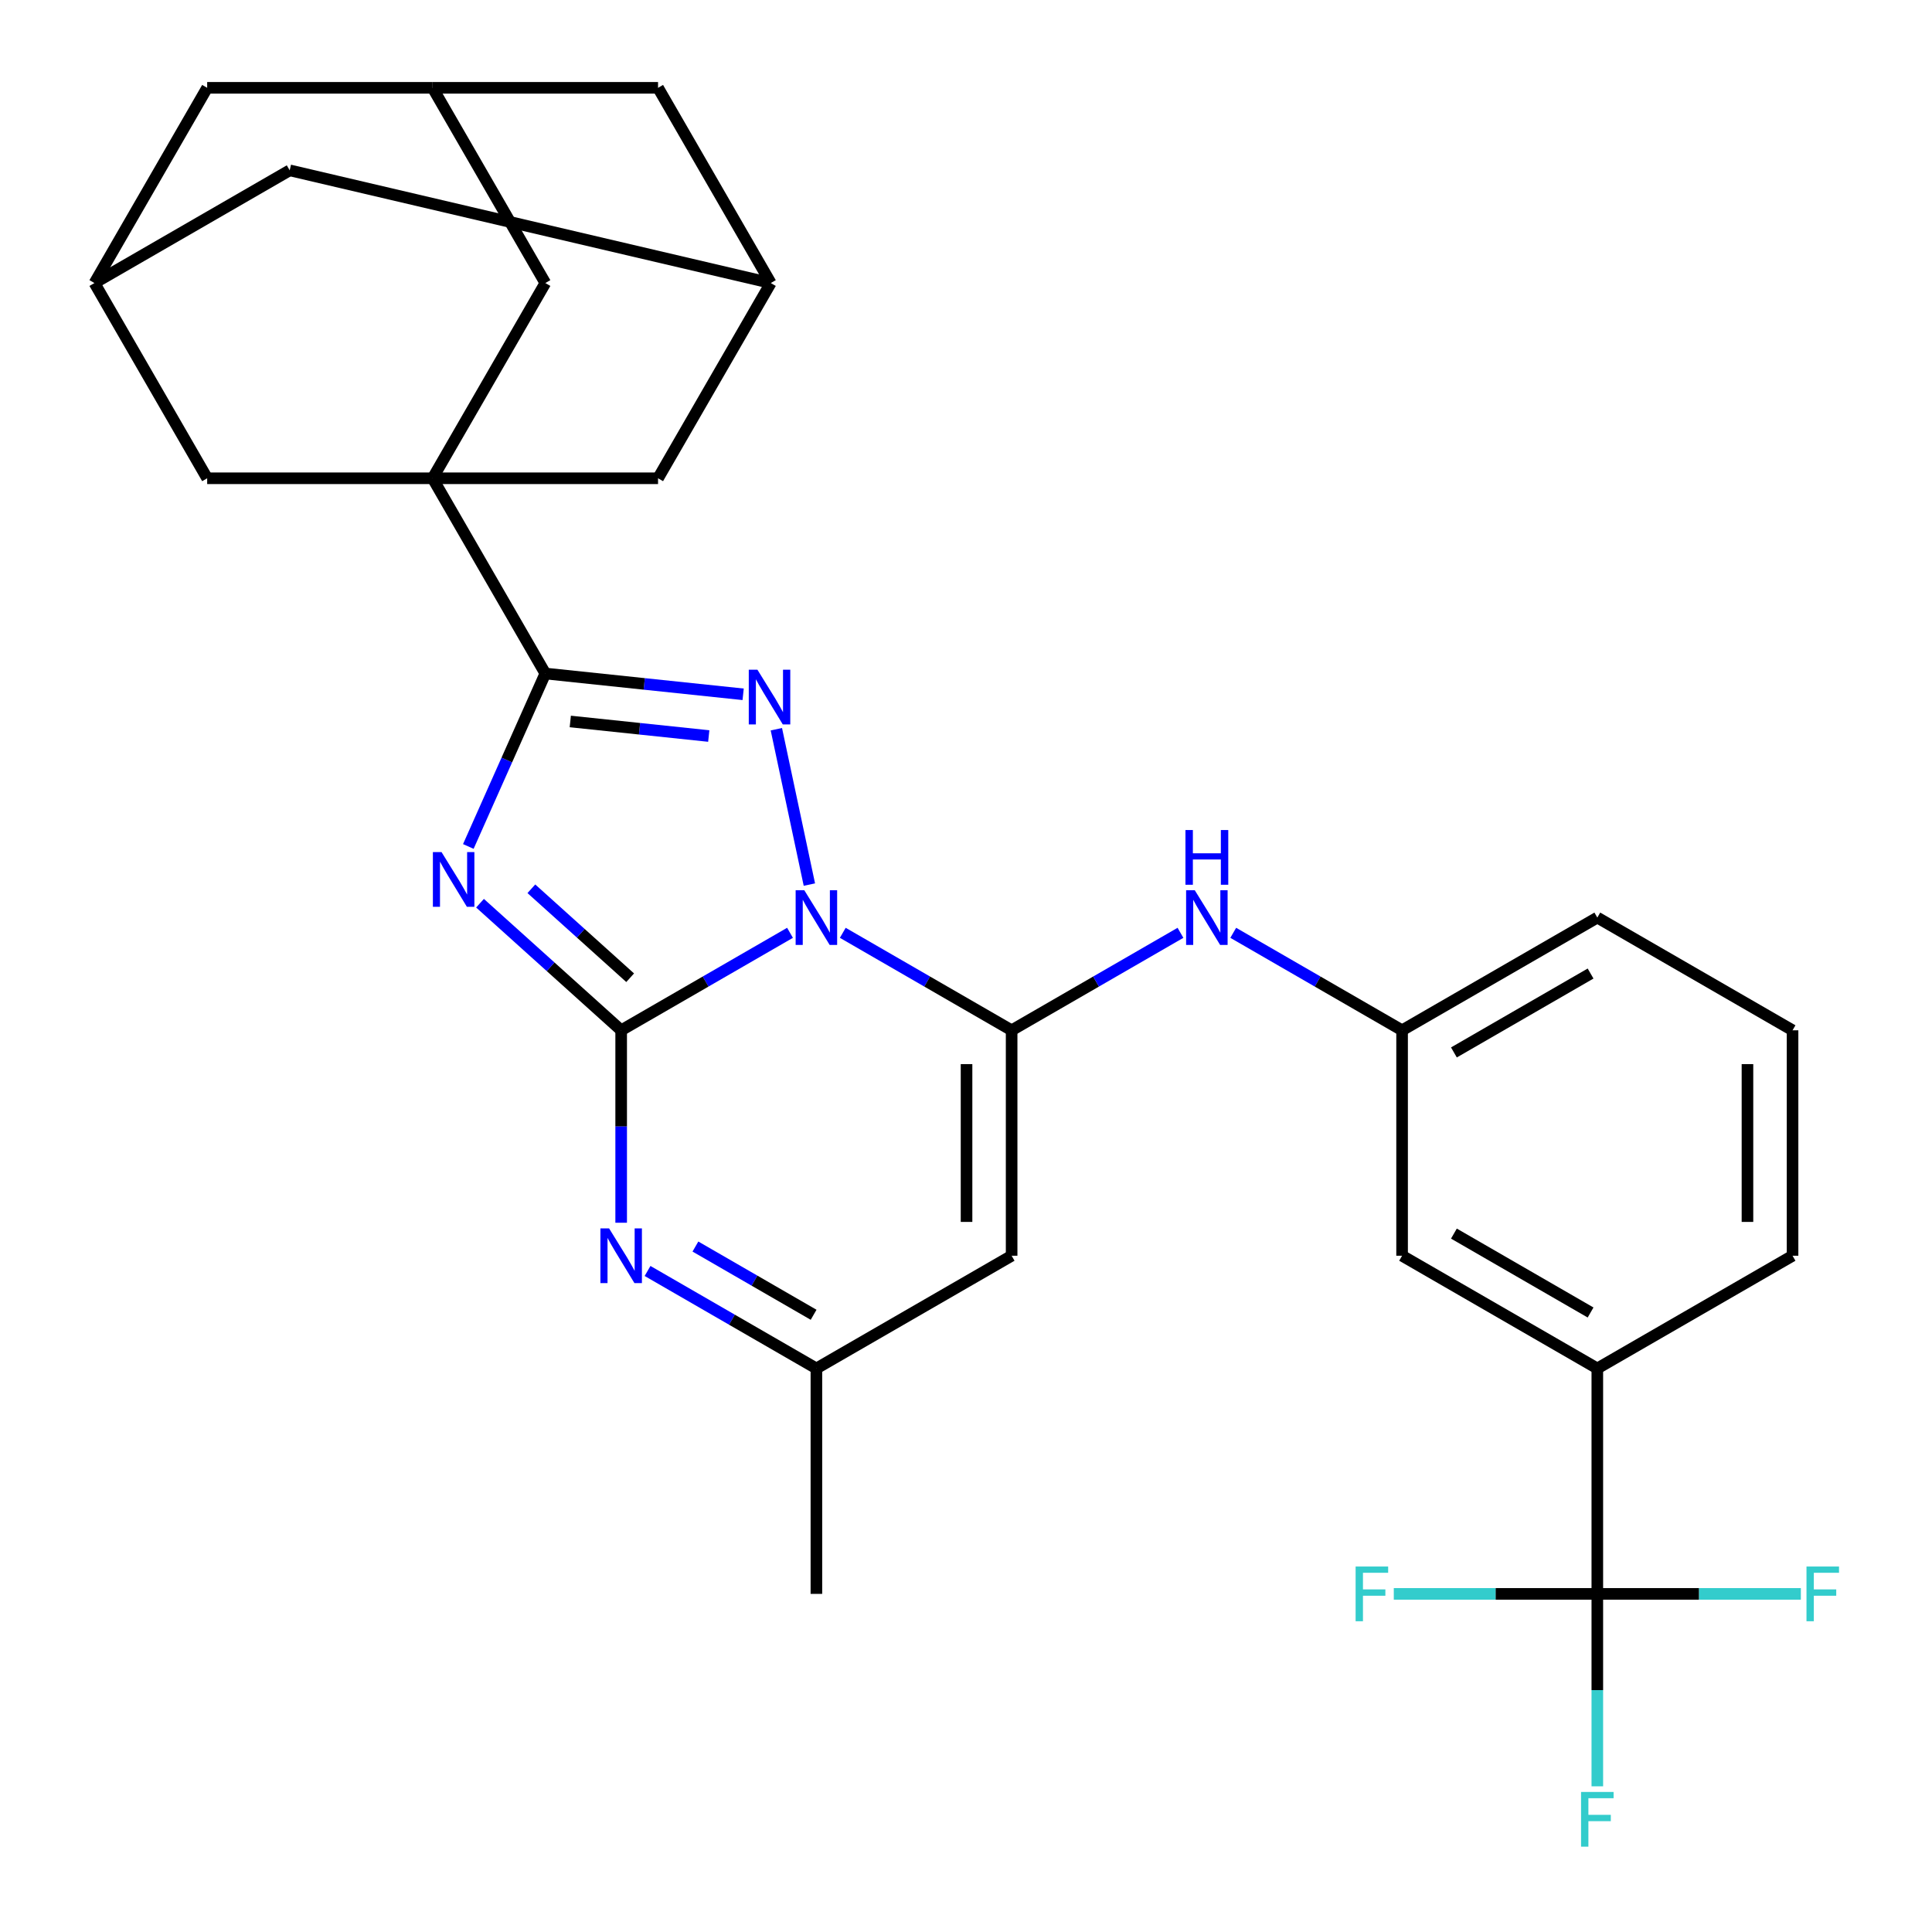 <?xml version='1.0' encoding='iso-8859-1'?>
<svg version='1.1' baseProfile='full'
              xmlns='http://www.w3.org/2000/svg'
                      xmlns:rdkit='http://www.rdkit.org/xml'
                      xmlns:xlink='http://www.w3.org/1999/xlink'
                  xml:space='preserve'
width='1000px' height='1000px' viewBox='0 0 1000 1000'>
<!-- END OF HEADER -->
<rect style='opacity:1.0;fill:#FFFFFF;stroke:none' width='1000' height='1000' x='0' y='0'> </rect>
<path class='bond-0' d='M 408.908,482.824 L 365.211,508.053' style='fill:none;fill-rule:evenodd;stroke:#0000FF;stroke-width:6px;stroke-linecap:butt;stroke-linejoin:miter;stroke-opacity:1' />
<path class='bond-0' d='M 365.211,508.053 L 321.514,533.281' style='fill:none;fill-rule:evenodd;stroke:#000000;stroke-width:6px;stroke-linecap:butt;stroke-linejoin:miter;stroke-opacity:1' />
<path class='bond-2' d='M 436.222,482.824 L 479.919,508.053' style='fill:none;fill-rule:evenodd;stroke:#0000FF;stroke-width:6px;stroke-linecap:butt;stroke-linejoin:miter;stroke-opacity:1' />
<path class='bond-2' d='M 479.919,508.053 L 523.617,533.281' style='fill:none;fill-rule:evenodd;stroke:#000000;stroke-width:6px;stroke-linecap:butt;stroke-linejoin:miter;stroke-opacity:1' />
<path class='bond-3' d='M 418.935,457.862 L 401.842,377.446' style='fill:none;fill-rule:evenodd;stroke:#0000FF;stroke-width:6px;stroke-linecap:butt;stroke-linejoin:miter;stroke-opacity:1' />
<path class='bond-1' d='M 321.514,533.281 L 284.986,500.391' style='fill:none;fill-rule:evenodd;stroke:#000000;stroke-width:6px;stroke-linecap:butt;stroke-linejoin:miter;stroke-opacity:1' />
<path class='bond-1' d='M 284.986,500.391 L 248.458,467.501' style='fill:none;fill-rule:evenodd;stroke:#0000FF;stroke-width:6px;stroke-linecap:butt;stroke-linejoin:miter;stroke-opacity:1' />
<path class='bond-1' d='M 326.171,506.072 L 300.601,483.049' style='fill:none;fill-rule:evenodd;stroke:#000000;stroke-width:6px;stroke-linecap:butt;stroke-linejoin:miter;stroke-opacity:1' />
<path class='bond-1' d='M 300.601,483.049 L 275.032,460.026' style='fill:none;fill-rule:evenodd;stroke:#0000FF;stroke-width:6px;stroke-linecap:butt;stroke-linejoin:miter;stroke-opacity:1' />
<path class='bond-6' d='M 321.514,533.281 L 321.514,583.085' style='fill:none;fill-rule:evenodd;stroke:#000000;stroke-width:6px;stroke-linecap:butt;stroke-linejoin:miter;stroke-opacity:1' />
<path class='bond-6' d='M 321.514,583.085 L 321.514,632.888' style='fill:none;fill-rule:evenodd;stroke:#0000FF;stroke-width:6px;stroke-linecap:butt;stroke-linejoin:miter;stroke-opacity:1' />
<path class='bond-30' d='M 242.404,438.127 L 262.332,393.368' style='fill:none;fill-rule:evenodd;stroke:#0000FF;stroke-width:6px;stroke-linecap:butt;stroke-linejoin:miter;stroke-opacity:1' />
<path class='bond-30' d='M 262.332,393.368 L 282.261,348.608' style='fill:none;fill-rule:evenodd;stroke:#000000;stroke-width:6px;stroke-linecap:butt;stroke-linejoin:miter;stroke-opacity:1' />
<path class='bond-7' d='M 523.617,533.281 L 523.617,649.965' style='fill:none;fill-rule:evenodd;stroke:#000000;stroke-width:6px;stroke-linecap:butt;stroke-linejoin:miter;stroke-opacity:1' />
<path class='bond-7' d='M 500.28,550.784 L 500.28,632.463' style='fill:none;fill-rule:evenodd;stroke:#000000;stroke-width:6px;stroke-linecap:butt;stroke-linejoin:miter;stroke-opacity:1' />
<path class='bond-9' d='M 523.617,533.281 L 567.314,508.053' style='fill:none;fill-rule:evenodd;stroke:#000000;stroke-width:6px;stroke-linecap:butt;stroke-linejoin:miter;stroke-opacity:1' />
<path class='bond-9' d='M 567.314,508.053 L 611.011,482.824' style='fill:none;fill-rule:evenodd;stroke:#0000FF;stroke-width:6px;stroke-linecap:butt;stroke-linejoin:miter;stroke-opacity:1' />
<path class='bond-4' d='M 384.648,359.37 L 333.454,353.989' style='fill:none;fill-rule:evenodd;stroke:#0000FF;stroke-width:6px;stroke-linecap:butt;stroke-linejoin:miter;stroke-opacity:1' />
<path class='bond-4' d='M 333.454,353.989 L 282.261,348.608' style='fill:none;fill-rule:evenodd;stroke:#000000;stroke-width:6px;stroke-linecap:butt;stroke-linejoin:miter;stroke-opacity:1' />
<path class='bond-4' d='M 366.851,380.965 L 331.015,377.198' style='fill:none;fill-rule:evenodd;stroke:#0000FF;stroke-width:6px;stroke-linecap:butt;stroke-linejoin:miter;stroke-opacity:1' />
<path class='bond-4' d='M 331.015,377.198 L 295.179,373.432' style='fill:none;fill-rule:evenodd;stroke:#000000;stroke-width:6px;stroke-linecap:butt;stroke-linejoin:miter;stroke-opacity:1' />
<path class='bond-5' d='M 282.261,348.608 L 223.919,247.557' style='fill:none;fill-rule:evenodd;stroke:#000000;stroke-width:6px;stroke-linecap:butt;stroke-linejoin:miter;stroke-opacity:1' />
<path class='bond-12' d='M 223.919,247.557 L 282.261,146.506' style='fill:none;fill-rule:evenodd;stroke:#000000;stroke-width:6px;stroke-linecap:butt;stroke-linejoin:miter;stroke-opacity:1' />
<path class='bond-13' d='M 223.919,247.557 L 340.603,247.557' style='fill:none;fill-rule:evenodd;stroke:#000000;stroke-width:6px;stroke-linecap:butt;stroke-linejoin:miter;stroke-opacity:1' />
<path class='bond-14' d='M 223.919,247.557 L 107.235,247.557' style='fill:none;fill-rule:evenodd;stroke:#000000;stroke-width:6px;stroke-linecap:butt;stroke-linejoin:miter;stroke-opacity:1' />
<path class='bond-31' d='M 335.171,657.85 L 378.868,683.079' style='fill:none;fill-rule:evenodd;stroke:#0000FF;stroke-width:6px;stroke-linecap:butt;stroke-linejoin:miter;stroke-opacity:1' />
<path class='bond-31' d='M 378.868,683.079 L 422.565,708.307' style='fill:none;fill-rule:evenodd;stroke:#000000;stroke-width:6px;stroke-linecap:butt;stroke-linejoin:miter;stroke-opacity:1' />
<path class='bond-31' d='M 359.949,645.209 L 390.537,662.869' style='fill:none;fill-rule:evenodd;stroke:#0000FF;stroke-width:6px;stroke-linecap:butt;stroke-linejoin:miter;stroke-opacity:1' />
<path class='bond-31' d='M 390.537,662.869 L 421.125,680.529' style='fill:none;fill-rule:evenodd;stroke:#000000;stroke-width:6px;stroke-linecap:butt;stroke-linejoin:miter;stroke-opacity:1' />
<path class='bond-10' d='M 523.617,649.965 L 422.565,708.307' style='fill:none;fill-rule:evenodd;stroke:#000000;stroke-width:6px;stroke-linecap:butt;stroke-linejoin:miter;stroke-opacity:1' />
<path class='bond-8' d='M 826.77,824.991 L 826.77,708.307' style='fill:none;fill-rule:evenodd;stroke:#000000;stroke-width:6px;stroke-linecap:butt;stroke-linejoin:miter;stroke-opacity:1' />
<path class='bond-20' d='M 826.77,824.991 L 826.77,874.795' style='fill:none;fill-rule:evenodd;stroke:#000000;stroke-width:6px;stroke-linecap:butt;stroke-linejoin:miter;stroke-opacity:1' />
<path class='bond-20' d='M 826.77,874.795 L 826.77,924.598' style='fill:none;fill-rule:evenodd;stroke:#33CCCC;stroke-width:6px;stroke-linecap:butt;stroke-linejoin:miter;stroke-opacity:1' />
<path class='bond-21' d='M 826.77,824.991 L 774.097,824.991' style='fill:none;fill-rule:evenodd;stroke:#000000;stroke-width:6px;stroke-linecap:butt;stroke-linejoin:miter;stroke-opacity:1' />
<path class='bond-21' d='M 774.097,824.991 L 721.424,824.991' style='fill:none;fill-rule:evenodd;stroke:#33CCCC;stroke-width:6px;stroke-linecap:butt;stroke-linejoin:miter;stroke-opacity:1' />
<path class='bond-22' d='M 826.77,824.991 L 879.444,824.991' style='fill:none;fill-rule:evenodd;stroke:#000000;stroke-width:6px;stroke-linecap:butt;stroke-linejoin:miter;stroke-opacity:1' />
<path class='bond-22' d='M 879.444,824.991 L 932.117,824.991' style='fill:none;fill-rule:evenodd;stroke:#33CCCC;stroke-width:6px;stroke-linecap:butt;stroke-linejoin:miter;stroke-opacity:1' />
<path class='bond-18' d='M 638.325,482.824 L 682.022,508.053' style='fill:none;fill-rule:evenodd;stroke:#0000FF;stroke-width:6px;stroke-linecap:butt;stroke-linejoin:miter;stroke-opacity:1' />
<path class='bond-18' d='M 682.022,508.053 L 725.719,533.281' style='fill:none;fill-rule:evenodd;stroke:#000000;stroke-width:6px;stroke-linecap:butt;stroke-linejoin:miter;stroke-opacity:1' />
<path class='bond-28' d='M 422.565,708.307 L 422.565,824.991' style='fill:none;fill-rule:evenodd;stroke:#000000;stroke-width:6px;stroke-linecap:butt;stroke-linejoin:miter;stroke-opacity:1' />
<path class='bond-11' d='M 826.77,708.307 L 725.719,649.965' style='fill:none;fill-rule:evenodd;stroke:#000000;stroke-width:6px;stroke-linecap:butt;stroke-linejoin:miter;stroke-opacity:1' />
<path class='bond-11' d='M 823.281,679.346 L 752.545,638.506' style='fill:none;fill-rule:evenodd;stroke:#000000;stroke-width:6px;stroke-linecap:butt;stroke-linejoin:miter;stroke-opacity:1' />
<path class='bond-35' d='M 826.77,708.307 L 927.822,649.965' style='fill:none;fill-rule:evenodd;stroke:#000000;stroke-width:6px;stroke-linecap:butt;stroke-linejoin:miter;stroke-opacity:1' />
<path class='bond-15' d='M 282.261,146.506 L 223.919,45.455' style='fill:none;fill-rule:evenodd;stroke:#000000;stroke-width:6px;stroke-linecap:butt;stroke-linejoin:miter;stroke-opacity:1' />
<path class='bond-17' d='M 340.603,247.557 L 398.945,146.506' style='fill:none;fill-rule:evenodd;stroke:#000000;stroke-width:6px;stroke-linecap:butt;stroke-linejoin:miter;stroke-opacity:1' />
<path class='bond-16' d='M 107.235,247.557 L 48.893,146.506' style='fill:none;fill-rule:evenodd;stroke:#000000;stroke-width:6px;stroke-linecap:butt;stroke-linejoin:miter;stroke-opacity:1' />
<path class='bond-33' d='M 223.919,45.455 L 107.235,45.455' style='fill:none;fill-rule:evenodd;stroke:#000000;stroke-width:6px;stroke-linecap:butt;stroke-linejoin:miter;stroke-opacity:1' />
<path class='bond-34' d='M 223.919,45.455 L 340.603,45.455' style='fill:none;fill-rule:evenodd;stroke:#000000;stroke-width:6px;stroke-linecap:butt;stroke-linejoin:miter;stroke-opacity:1' />
<path class='bond-24' d='M 48.893,146.506 L 149.944,88.164' style='fill:none;fill-rule:evenodd;stroke:#000000;stroke-width:6px;stroke-linecap:butt;stroke-linejoin:miter;stroke-opacity:1' />
<path class='bond-25' d='M 48.893,146.506 L 107.235,45.455' style='fill:none;fill-rule:evenodd;stroke:#000000;stroke-width:6px;stroke-linecap:butt;stroke-linejoin:miter;stroke-opacity:1' />
<path class='bond-23' d='M 398.945,146.506 L 340.603,45.455' style='fill:none;fill-rule:evenodd;stroke:#000000;stroke-width:6px;stroke-linecap:butt;stroke-linejoin:miter;stroke-opacity:1' />
<path class='bond-32' d='M 398.945,146.506 L 149.944,88.164' style='fill:none;fill-rule:evenodd;stroke:#000000;stroke-width:6px;stroke-linecap:butt;stroke-linejoin:miter;stroke-opacity:1' />
<path class='bond-19' d='M 725.719,533.281 L 725.719,649.965' style='fill:none;fill-rule:evenodd;stroke:#000000;stroke-width:6px;stroke-linecap:butt;stroke-linejoin:miter;stroke-opacity:1' />
<path class='bond-29' d='M 725.719,533.281 L 826.77,474.939' style='fill:none;fill-rule:evenodd;stroke:#000000;stroke-width:6px;stroke-linecap:butt;stroke-linejoin:miter;stroke-opacity:1' />
<path class='bond-29' d='M 752.545,544.74 L 823.281,503.901' style='fill:none;fill-rule:evenodd;stroke:#000000;stroke-width:6px;stroke-linecap:butt;stroke-linejoin:miter;stroke-opacity:1' />
<path class='bond-26' d='M 927.822,649.965 L 927.822,533.281' style='fill:none;fill-rule:evenodd;stroke:#000000;stroke-width:6px;stroke-linecap:butt;stroke-linejoin:miter;stroke-opacity:1' />
<path class='bond-26' d='M 904.485,632.463 L 904.485,550.784' style='fill:none;fill-rule:evenodd;stroke:#000000;stroke-width:6px;stroke-linecap:butt;stroke-linejoin:miter;stroke-opacity:1' />
<path class='bond-27' d='M 927.822,533.281 L 826.77,474.939' style='fill:none;fill-rule:evenodd;stroke:#000000;stroke-width:6px;stroke-linecap:butt;stroke-linejoin:miter;stroke-opacity:1' />
<path  class='atom-0' d='M 416.305 460.779
L 425.585 475.779
Q 426.505 477.259, 427.985 479.939
Q 429.465 482.619, 429.545 482.779
L 429.545 460.779
L 433.305 460.779
L 433.305 489.099
L 429.425 489.099
L 419.465 472.699
Q 418.305 470.779, 417.065 468.579
Q 415.865 466.379, 415.505 465.699
L 415.505 489.099
L 411.825 489.099
L 411.825 460.779
L 416.305 460.779
' fill='#0000FF'/>
<path  class='atom-2' d='M 228.541 441.045
L 237.821 456.045
Q 238.741 457.525, 240.221 460.205
Q 241.701 462.885, 241.781 463.045
L 241.781 441.045
L 245.541 441.045
L 245.541 469.365
L 241.661 469.365
L 231.701 452.965
Q 230.541 451.045, 229.301 448.845
Q 228.101 446.645, 227.741 445.965
L 227.741 469.365
L 224.061 469.365
L 224.061 441.045
L 228.541 441.045
' fill='#0000FF'/>
<path  class='atom-4' d='M 392.045 346.645
L 401.325 361.645
Q 402.245 363.125, 403.725 365.805
Q 405.205 368.485, 405.285 368.645
L 405.285 346.645
L 409.045 346.645
L 409.045 374.965
L 405.165 374.965
L 395.205 358.565
Q 394.045 356.645, 392.805 354.445
Q 391.605 352.245, 391.245 351.565
L 391.245 374.965
L 387.565 374.965
L 387.565 346.645
L 392.045 346.645
' fill='#0000FF'/>
<path  class='atom-7' d='M 315.254 635.805
L 324.534 650.805
Q 325.454 652.285, 326.934 654.965
Q 328.414 657.645, 328.494 657.805
L 328.494 635.805
L 332.254 635.805
L 332.254 664.125
L 328.374 664.125
L 318.414 647.725
Q 317.254 645.805, 316.014 643.605
Q 314.814 641.405, 314.454 640.725
L 314.454 664.125
L 310.774 664.125
L 310.774 635.805
L 315.254 635.805
' fill='#0000FF'/>
<path  class='atom-10' d='M 618.408 460.779
L 627.688 475.779
Q 628.608 477.259, 630.088 479.939
Q 631.568 482.619, 631.648 482.779
L 631.648 460.779
L 635.408 460.779
L 635.408 489.099
L 631.528 489.099
L 621.568 472.699
Q 620.408 470.779, 619.168 468.579
Q 617.968 466.379, 617.608 465.699
L 617.608 489.099
L 613.928 489.099
L 613.928 460.779
L 618.408 460.779
' fill='#0000FF'/>
<path  class='atom-10' d='M 613.588 429.627
L 617.428 429.627
L 617.428 441.667
L 631.908 441.667
L 631.908 429.627
L 635.748 429.627
L 635.748 457.947
L 631.908 457.947
L 631.908 444.867
L 617.428 444.867
L 617.428 457.947
L 613.588 457.947
L 613.588 429.627
' fill='#0000FF'/>
<path  class='atom-21' d='M 818.35 927.515
L 835.19 927.515
L 835.19 930.755
L 822.15 930.755
L 822.15 939.355
L 833.75 939.355
L 833.75 942.635
L 822.15 942.635
L 822.15 955.835
L 818.35 955.835
L 818.35 927.515
' fill='#33CCCC'/>
<path  class='atom-22' d='M 701.666 810.831
L 718.506 810.831
L 718.506 814.071
L 705.466 814.071
L 705.466 822.671
L 717.066 822.671
L 717.066 825.951
L 705.466 825.951
L 705.466 839.151
L 701.666 839.151
L 701.666 810.831
' fill='#33CCCC'/>
<path  class='atom-23' d='M 935.034 810.831
L 951.874 810.831
L 951.874 814.071
L 938.834 814.071
L 938.834 822.671
L 950.434 822.671
L 950.434 825.951
L 938.834 825.951
L 938.834 839.151
L 935.034 839.151
L 935.034 810.831
' fill='#33CCCC'/>
</svg>
